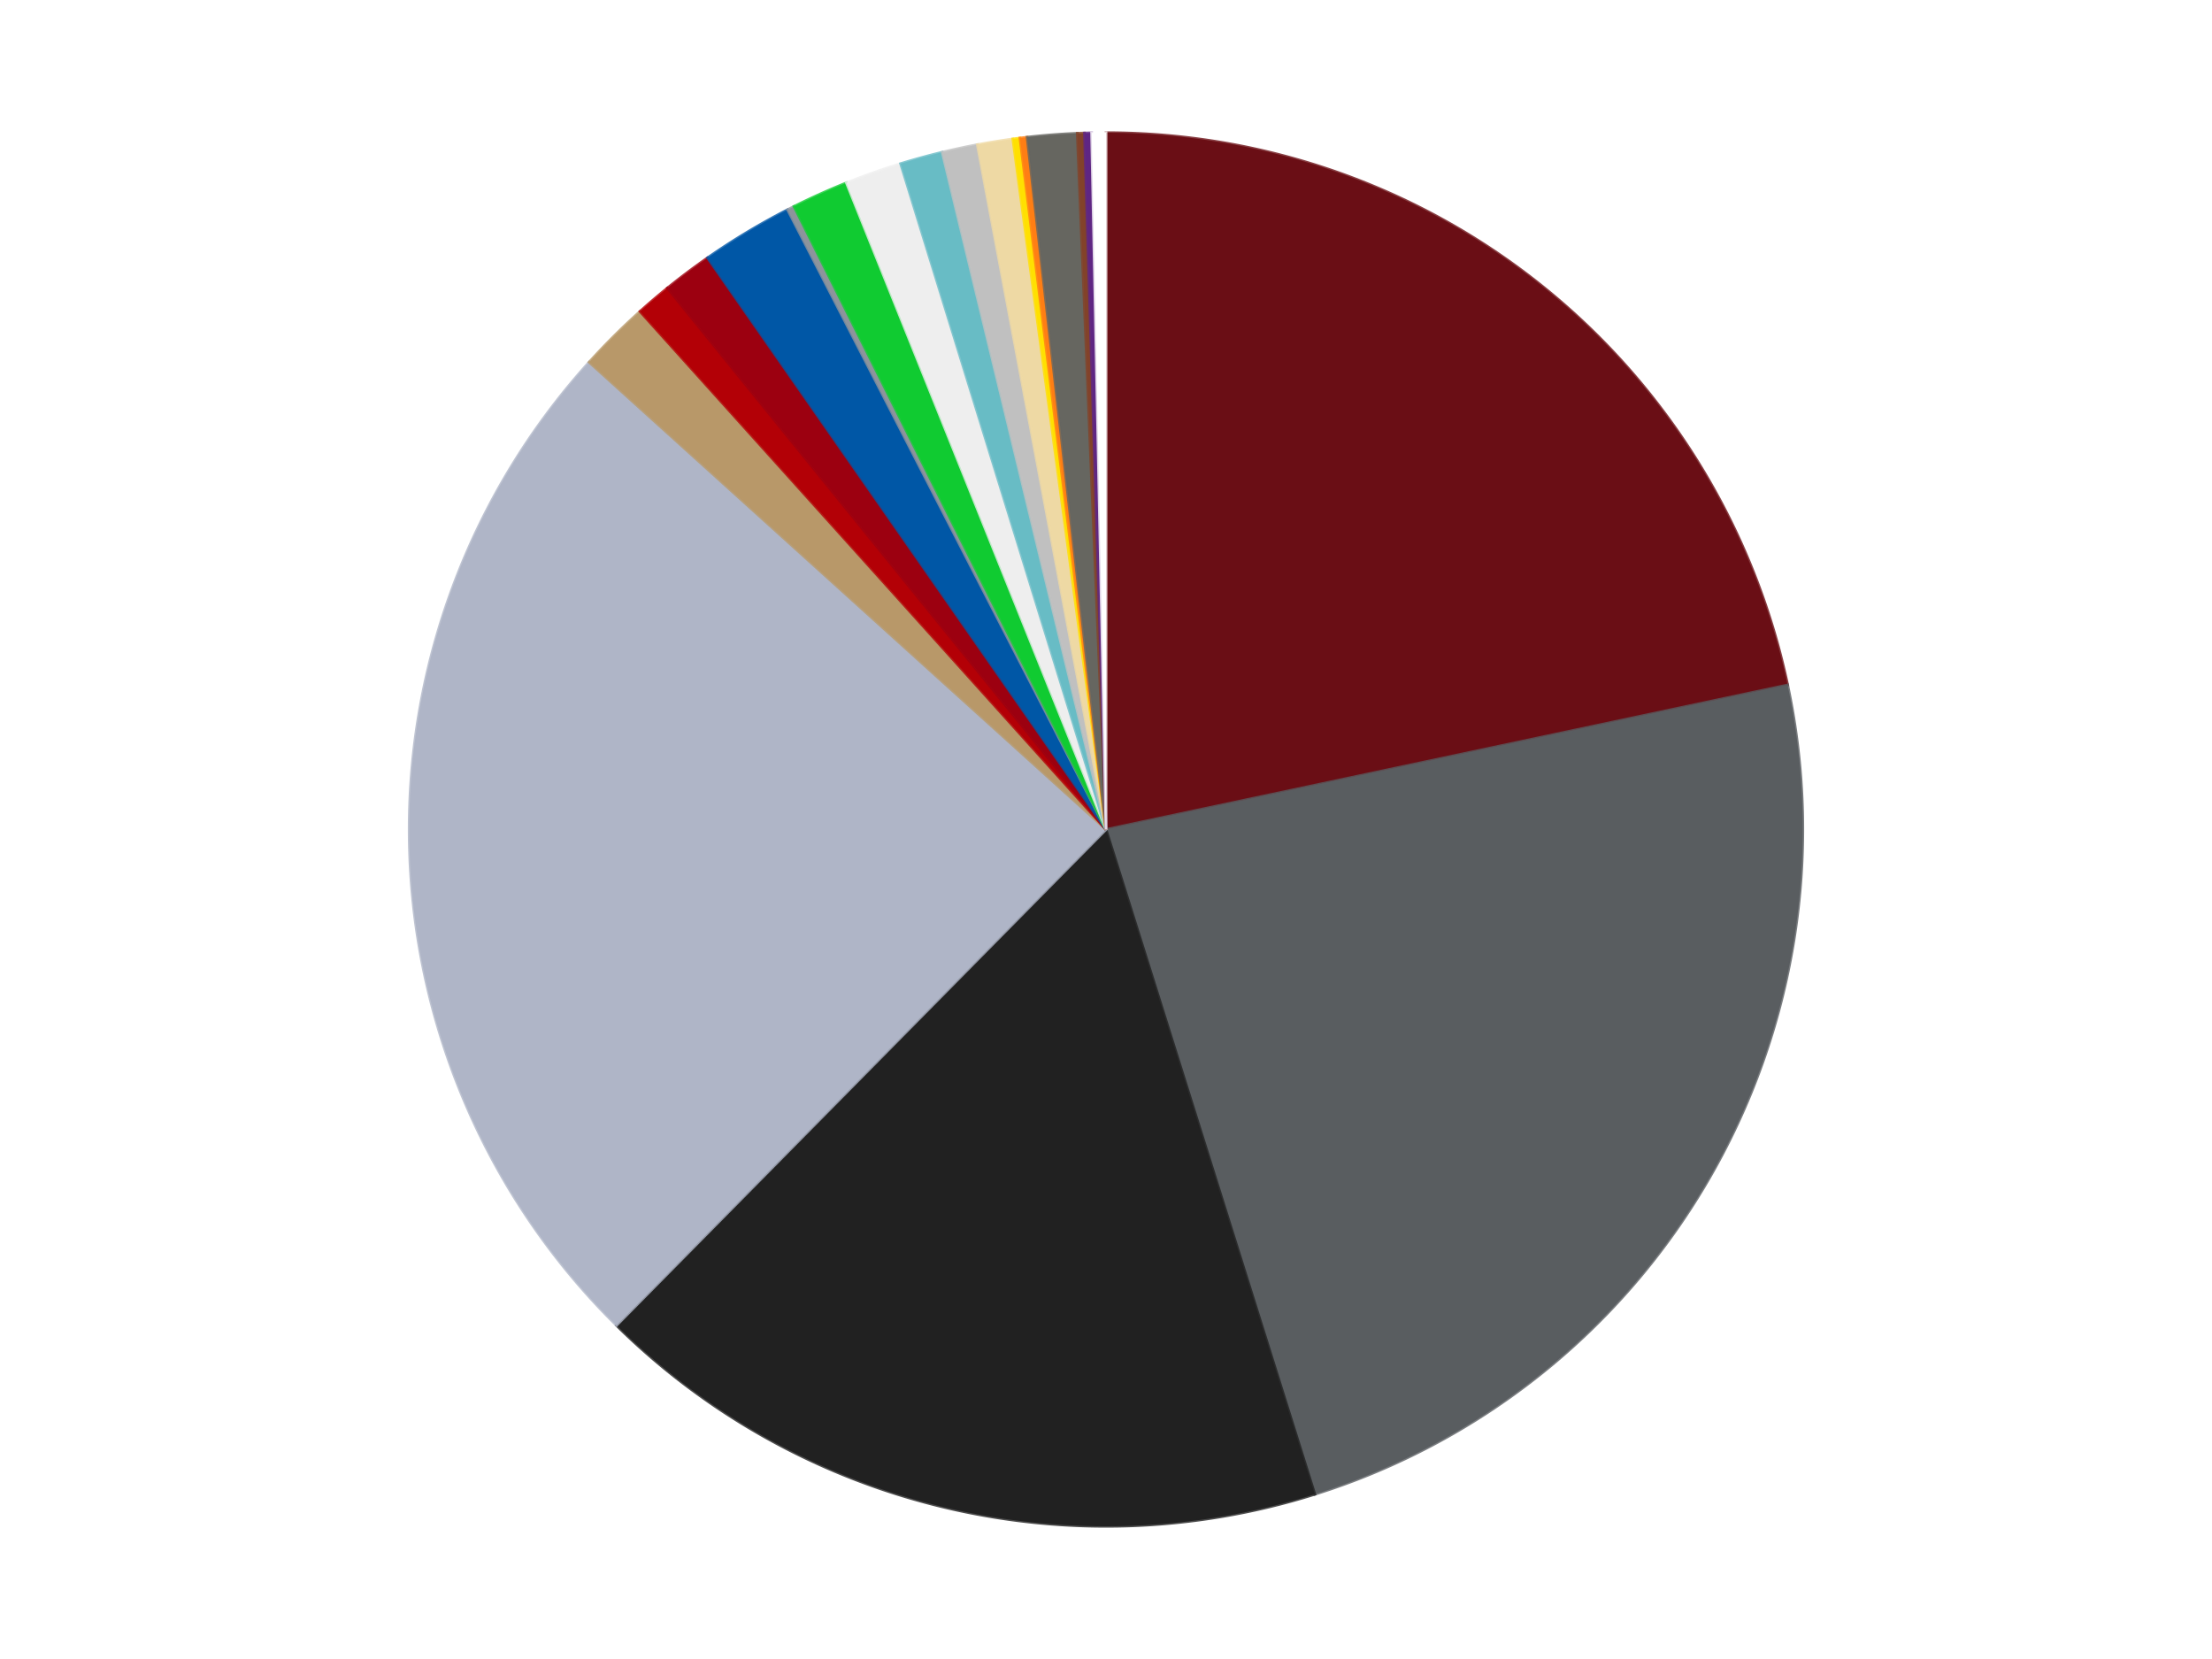 <?xml version='1.0' encoding='utf-8'?>
<svg xmlns="http://www.w3.org/2000/svg" xmlns:xlink="http://www.w3.org/1999/xlink" id="chart-44a59ce6-0690-4e8b-9138-2ab8103f1b78" class="pygal-chart" viewBox="0 0 800 600"><!--Generated with pygal 3.0.4 (lxml) ©Kozea 2012-2016 on 2024-07-06--><!--http://pygal.org--><!--http://github.com/Kozea/pygal--><defs><style type="text/css">#chart-44a59ce6-0690-4e8b-9138-2ab8103f1b78{-webkit-user-select:none;-webkit-font-smoothing:antialiased;font-family:Consolas,"Liberation Mono",Menlo,Courier,monospace}#chart-44a59ce6-0690-4e8b-9138-2ab8103f1b78 .title{font-family:Consolas,"Liberation Mono",Menlo,Courier,monospace;font-size:16px}#chart-44a59ce6-0690-4e8b-9138-2ab8103f1b78 .legends .legend text{font-family:Consolas,"Liberation Mono",Menlo,Courier,monospace;font-size:14px}#chart-44a59ce6-0690-4e8b-9138-2ab8103f1b78 .axis text{font-family:Consolas,"Liberation Mono",Menlo,Courier,monospace;font-size:10px}#chart-44a59ce6-0690-4e8b-9138-2ab8103f1b78 .axis text.major{font-family:Consolas,"Liberation Mono",Menlo,Courier,monospace;font-size:10px}#chart-44a59ce6-0690-4e8b-9138-2ab8103f1b78 .text-overlay text.value{font-family:Consolas,"Liberation Mono",Menlo,Courier,monospace;font-size:16px}#chart-44a59ce6-0690-4e8b-9138-2ab8103f1b78 .text-overlay text.label{font-family:Consolas,"Liberation Mono",Menlo,Courier,monospace;font-size:10px}#chart-44a59ce6-0690-4e8b-9138-2ab8103f1b78 .tooltip{font-family:Consolas,"Liberation Mono",Menlo,Courier,monospace;font-size:14px}#chart-44a59ce6-0690-4e8b-9138-2ab8103f1b78 text.no_data{font-family:Consolas,"Liberation Mono",Menlo,Courier,monospace;font-size:64px}
#chart-44a59ce6-0690-4e8b-9138-2ab8103f1b78{background-color:transparent}#chart-44a59ce6-0690-4e8b-9138-2ab8103f1b78 path,#chart-44a59ce6-0690-4e8b-9138-2ab8103f1b78 line,#chart-44a59ce6-0690-4e8b-9138-2ab8103f1b78 rect,#chart-44a59ce6-0690-4e8b-9138-2ab8103f1b78 circle{-webkit-transition:150ms;-moz-transition:150ms;transition:150ms}#chart-44a59ce6-0690-4e8b-9138-2ab8103f1b78 .graph &gt; .background{fill:transparent}#chart-44a59ce6-0690-4e8b-9138-2ab8103f1b78 .plot &gt; .background{fill:transparent}#chart-44a59ce6-0690-4e8b-9138-2ab8103f1b78 .graph{fill:rgba(0,0,0,.87)}#chart-44a59ce6-0690-4e8b-9138-2ab8103f1b78 text.no_data{fill:rgba(0,0,0,1)}#chart-44a59ce6-0690-4e8b-9138-2ab8103f1b78 .title{fill:rgba(0,0,0,1)}#chart-44a59ce6-0690-4e8b-9138-2ab8103f1b78 .legends .legend text{fill:rgba(0,0,0,.87)}#chart-44a59ce6-0690-4e8b-9138-2ab8103f1b78 .legends .legend:hover text{fill:rgba(0,0,0,1)}#chart-44a59ce6-0690-4e8b-9138-2ab8103f1b78 .axis .line{stroke:rgba(0,0,0,1)}#chart-44a59ce6-0690-4e8b-9138-2ab8103f1b78 .axis .guide.line{stroke:rgba(0,0,0,.54)}#chart-44a59ce6-0690-4e8b-9138-2ab8103f1b78 .axis .major.line{stroke:rgba(0,0,0,.87)}#chart-44a59ce6-0690-4e8b-9138-2ab8103f1b78 .axis text.major{fill:rgba(0,0,0,1)}#chart-44a59ce6-0690-4e8b-9138-2ab8103f1b78 .axis.y .guides:hover .guide.line,#chart-44a59ce6-0690-4e8b-9138-2ab8103f1b78 .line-graph .axis.x .guides:hover .guide.line,#chart-44a59ce6-0690-4e8b-9138-2ab8103f1b78 .stackedline-graph .axis.x .guides:hover .guide.line,#chart-44a59ce6-0690-4e8b-9138-2ab8103f1b78 .xy-graph .axis.x .guides:hover .guide.line{stroke:rgba(0,0,0,1)}#chart-44a59ce6-0690-4e8b-9138-2ab8103f1b78 .axis .guides:hover text{fill:rgba(0,0,0,1)}#chart-44a59ce6-0690-4e8b-9138-2ab8103f1b78 .reactive{fill-opacity:1.0;stroke-opacity:.8;stroke-width:1}#chart-44a59ce6-0690-4e8b-9138-2ab8103f1b78 .ci{stroke:rgba(0,0,0,.87)}#chart-44a59ce6-0690-4e8b-9138-2ab8103f1b78 .reactive.active,#chart-44a59ce6-0690-4e8b-9138-2ab8103f1b78 .active .reactive{fill-opacity:0.6;stroke-opacity:.9;stroke-width:4}#chart-44a59ce6-0690-4e8b-9138-2ab8103f1b78 .ci .reactive.active{stroke-width:1.5}#chart-44a59ce6-0690-4e8b-9138-2ab8103f1b78 .series text{fill:rgba(0,0,0,1)}#chart-44a59ce6-0690-4e8b-9138-2ab8103f1b78 .tooltip rect{fill:transparent;stroke:rgba(0,0,0,1);-webkit-transition:opacity 150ms;-moz-transition:opacity 150ms;transition:opacity 150ms}#chart-44a59ce6-0690-4e8b-9138-2ab8103f1b78 .tooltip .label{fill:rgba(0,0,0,.87)}#chart-44a59ce6-0690-4e8b-9138-2ab8103f1b78 .tooltip .label{fill:rgba(0,0,0,.87)}#chart-44a59ce6-0690-4e8b-9138-2ab8103f1b78 .tooltip .legend{font-size:.8em;fill:rgba(0,0,0,.54)}#chart-44a59ce6-0690-4e8b-9138-2ab8103f1b78 .tooltip .x_label{font-size:.6em;fill:rgba(0,0,0,1)}#chart-44a59ce6-0690-4e8b-9138-2ab8103f1b78 .tooltip .xlink{font-size:.5em;text-decoration:underline}#chart-44a59ce6-0690-4e8b-9138-2ab8103f1b78 .tooltip .value{font-size:1.5em}#chart-44a59ce6-0690-4e8b-9138-2ab8103f1b78 .bound{font-size:.5em}#chart-44a59ce6-0690-4e8b-9138-2ab8103f1b78 .max-value{font-size:.75em;fill:rgba(0,0,0,.54)}#chart-44a59ce6-0690-4e8b-9138-2ab8103f1b78 .map-element{fill:transparent;stroke:rgba(0,0,0,.54) !important}#chart-44a59ce6-0690-4e8b-9138-2ab8103f1b78 .map-element .reactive{fill-opacity:inherit;stroke-opacity:inherit}#chart-44a59ce6-0690-4e8b-9138-2ab8103f1b78 .color-0,#chart-44a59ce6-0690-4e8b-9138-2ab8103f1b78 .color-0 a:visited{stroke:#f44336;fill:#f44336}#chart-44a59ce6-0690-4e8b-9138-2ab8103f1b78 .color-1,#chart-44a59ce6-0690-4e8b-9138-2ab8103f1b78 .color-1 a:visited{stroke:#3f51b5;fill:#3f51b5}#chart-44a59ce6-0690-4e8b-9138-2ab8103f1b78 .color-2,#chart-44a59ce6-0690-4e8b-9138-2ab8103f1b78 .color-2 a:visited{stroke:#009688;fill:#009688}#chart-44a59ce6-0690-4e8b-9138-2ab8103f1b78 .color-3,#chart-44a59ce6-0690-4e8b-9138-2ab8103f1b78 .color-3 a:visited{stroke:#ffc107;fill:#ffc107}#chart-44a59ce6-0690-4e8b-9138-2ab8103f1b78 .color-4,#chart-44a59ce6-0690-4e8b-9138-2ab8103f1b78 .color-4 a:visited{stroke:#ff5722;fill:#ff5722}#chart-44a59ce6-0690-4e8b-9138-2ab8103f1b78 .color-5,#chart-44a59ce6-0690-4e8b-9138-2ab8103f1b78 .color-5 a:visited{stroke:#9c27b0;fill:#9c27b0}#chart-44a59ce6-0690-4e8b-9138-2ab8103f1b78 .color-6,#chart-44a59ce6-0690-4e8b-9138-2ab8103f1b78 .color-6 a:visited{stroke:#03a9f4;fill:#03a9f4}#chart-44a59ce6-0690-4e8b-9138-2ab8103f1b78 .color-7,#chart-44a59ce6-0690-4e8b-9138-2ab8103f1b78 .color-7 a:visited{stroke:#8bc34a;fill:#8bc34a}#chart-44a59ce6-0690-4e8b-9138-2ab8103f1b78 .color-8,#chart-44a59ce6-0690-4e8b-9138-2ab8103f1b78 .color-8 a:visited{stroke:#ff9800;fill:#ff9800}#chart-44a59ce6-0690-4e8b-9138-2ab8103f1b78 .color-9,#chart-44a59ce6-0690-4e8b-9138-2ab8103f1b78 .color-9 a:visited{stroke:#e91e63;fill:#e91e63}#chart-44a59ce6-0690-4e8b-9138-2ab8103f1b78 .color-10,#chart-44a59ce6-0690-4e8b-9138-2ab8103f1b78 .color-10 a:visited{stroke:#2196f3;fill:#2196f3}#chart-44a59ce6-0690-4e8b-9138-2ab8103f1b78 .color-11,#chart-44a59ce6-0690-4e8b-9138-2ab8103f1b78 .color-11 a:visited{stroke:#4caf50;fill:#4caf50}#chart-44a59ce6-0690-4e8b-9138-2ab8103f1b78 .color-12,#chart-44a59ce6-0690-4e8b-9138-2ab8103f1b78 .color-12 a:visited{stroke:#ffeb3b;fill:#ffeb3b}#chart-44a59ce6-0690-4e8b-9138-2ab8103f1b78 .color-13,#chart-44a59ce6-0690-4e8b-9138-2ab8103f1b78 .color-13 a:visited{stroke:#673ab7;fill:#673ab7}#chart-44a59ce6-0690-4e8b-9138-2ab8103f1b78 .color-14,#chart-44a59ce6-0690-4e8b-9138-2ab8103f1b78 .color-14 a:visited{stroke:#00bcd4;fill:#00bcd4}#chart-44a59ce6-0690-4e8b-9138-2ab8103f1b78 .color-15,#chart-44a59ce6-0690-4e8b-9138-2ab8103f1b78 .color-15 a:visited{stroke:#cddc39;fill:#cddc39}#chart-44a59ce6-0690-4e8b-9138-2ab8103f1b78 .color-16,#chart-44a59ce6-0690-4e8b-9138-2ab8103f1b78 .color-16 a:visited{stroke:#9e9e9e;fill:#9e9e9e}#chart-44a59ce6-0690-4e8b-9138-2ab8103f1b78 .color-17,#chart-44a59ce6-0690-4e8b-9138-2ab8103f1b78 .color-17 a:visited{stroke:#607d8b;fill:#607d8b}#chart-44a59ce6-0690-4e8b-9138-2ab8103f1b78 .color-18,#chart-44a59ce6-0690-4e8b-9138-2ab8103f1b78 .color-18 a:visited{stroke:#7b0f07;fill:#7b0f07}#chart-44a59ce6-0690-4e8b-9138-2ab8103f1b78 .color-19,#chart-44a59ce6-0690-4e8b-9138-2ab8103f1b78 .color-19 a:visited{stroke:#141938;fill:#141938}#chart-44a59ce6-0690-4e8b-9138-2ab8103f1b78 .text-overlay .color-0 text{fill:black}#chart-44a59ce6-0690-4e8b-9138-2ab8103f1b78 .text-overlay .color-1 text{fill:black}#chart-44a59ce6-0690-4e8b-9138-2ab8103f1b78 .text-overlay .color-2 text{fill:black}#chart-44a59ce6-0690-4e8b-9138-2ab8103f1b78 .text-overlay .color-3 text{fill:black}#chart-44a59ce6-0690-4e8b-9138-2ab8103f1b78 .text-overlay .color-4 text{fill:black}#chart-44a59ce6-0690-4e8b-9138-2ab8103f1b78 .text-overlay .color-5 text{fill:black}#chart-44a59ce6-0690-4e8b-9138-2ab8103f1b78 .text-overlay .color-6 text{fill:black}#chart-44a59ce6-0690-4e8b-9138-2ab8103f1b78 .text-overlay .color-7 text{fill:black}#chart-44a59ce6-0690-4e8b-9138-2ab8103f1b78 .text-overlay .color-8 text{fill:black}#chart-44a59ce6-0690-4e8b-9138-2ab8103f1b78 .text-overlay .color-9 text{fill:black}#chart-44a59ce6-0690-4e8b-9138-2ab8103f1b78 .text-overlay .color-10 text{fill:black}#chart-44a59ce6-0690-4e8b-9138-2ab8103f1b78 .text-overlay .color-11 text{fill:black}#chart-44a59ce6-0690-4e8b-9138-2ab8103f1b78 .text-overlay .color-12 text{fill:black}#chart-44a59ce6-0690-4e8b-9138-2ab8103f1b78 .text-overlay .color-13 text{fill:black}#chart-44a59ce6-0690-4e8b-9138-2ab8103f1b78 .text-overlay .color-14 text{fill:black}#chart-44a59ce6-0690-4e8b-9138-2ab8103f1b78 .text-overlay .color-15 text{fill:black}#chart-44a59ce6-0690-4e8b-9138-2ab8103f1b78 .text-overlay .color-16 text{fill:black}#chart-44a59ce6-0690-4e8b-9138-2ab8103f1b78 .text-overlay .color-17 text{fill:black}#chart-44a59ce6-0690-4e8b-9138-2ab8103f1b78 .text-overlay .color-18 text{fill:black}#chart-44a59ce6-0690-4e8b-9138-2ab8103f1b78 .text-overlay .color-19 text{fill:white}
#chart-44a59ce6-0690-4e8b-9138-2ab8103f1b78 text.no_data{text-anchor:middle}#chart-44a59ce6-0690-4e8b-9138-2ab8103f1b78 .guide.line{fill:none}#chart-44a59ce6-0690-4e8b-9138-2ab8103f1b78 .centered{text-anchor:middle}#chart-44a59ce6-0690-4e8b-9138-2ab8103f1b78 .title{text-anchor:middle}#chart-44a59ce6-0690-4e8b-9138-2ab8103f1b78 .legends .legend text{fill-opacity:1}#chart-44a59ce6-0690-4e8b-9138-2ab8103f1b78 .axis.x text{text-anchor:middle}#chart-44a59ce6-0690-4e8b-9138-2ab8103f1b78 .axis.x:not(.web) text[transform]{text-anchor:start}#chart-44a59ce6-0690-4e8b-9138-2ab8103f1b78 .axis.x:not(.web) text[transform].backwards{text-anchor:end}#chart-44a59ce6-0690-4e8b-9138-2ab8103f1b78 .axis.y text{text-anchor:end}#chart-44a59ce6-0690-4e8b-9138-2ab8103f1b78 .axis.y text[transform].backwards{text-anchor:start}#chart-44a59ce6-0690-4e8b-9138-2ab8103f1b78 .axis.y2 text{text-anchor:start}#chart-44a59ce6-0690-4e8b-9138-2ab8103f1b78 .axis.y2 text[transform].backwards{text-anchor:end}#chart-44a59ce6-0690-4e8b-9138-2ab8103f1b78 .axis .guide.line{stroke-dasharray:4,4;stroke:black}#chart-44a59ce6-0690-4e8b-9138-2ab8103f1b78 .axis .major.guide.line{stroke-dasharray:6,6;stroke:black}#chart-44a59ce6-0690-4e8b-9138-2ab8103f1b78 .horizontal .axis.y .guide.line,#chart-44a59ce6-0690-4e8b-9138-2ab8103f1b78 .horizontal .axis.y2 .guide.line,#chart-44a59ce6-0690-4e8b-9138-2ab8103f1b78 .vertical .axis.x .guide.line{opacity:0}#chart-44a59ce6-0690-4e8b-9138-2ab8103f1b78 .horizontal .axis.always_show .guide.line,#chart-44a59ce6-0690-4e8b-9138-2ab8103f1b78 .vertical .axis.always_show .guide.line{opacity:1 !important}#chart-44a59ce6-0690-4e8b-9138-2ab8103f1b78 .axis.y .guides:hover .guide.line,#chart-44a59ce6-0690-4e8b-9138-2ab8103f1b78 .axis.y2 .guides:hover .guide.line,#chart-44a59ce6-0690-4e8b-9138-2ab8103f1b78 .axis.x .guides:hover .guide.line{opacity:1}#chart-44a59ce6-0690-4e8b-9138-2ab8103f1b78 .axis .guides:hover text{opacity:1}#chart-44a59ce6-0690-4e8b-9138-2ab8103f1b78 .nofill{fill:none}#chart-44a59ce6-0690-4e8b-9138-2ab8103f1b78 .subtle-fill{fill-opacity:.2}#chart-44a59ce6-0690-4e8b-9138-2ab8103f1b78 .dot{stroke-width:1px;fill-opacity:1;stroke-opacity:1}#chart-44a59ce6-0690-4e8b-9138-2ab8103f1b78 .dot.active{stroke-width:5px}#chart-44a59ce6-0690-4e8b-9138-2ab8103f1b78 .dot.negative{fill:transparent}#chart-44a59ce6-0690-4e8b-9138-2ab8103f1b78 text,#chart-44a59ce6-0690-4e8b-9138-2ab8103f1b78 tspan{stroke:none !important}#chart-44a59ce6-0690-4e8b-9138-2ab8103f1b78 .series text.active{opacity:1}#chart-44a59ce6-0690-4e8b-9138-2ab8103f1b78 .tooltip rect{fill-opacity:.95;stroke-width:.5}#chart-44a59ce6-0690-4e8b-9138-2ab8103f1b78 .tooltip text{fill-opacity:1}#chart-44a59ce6-0690-4e8b-9138-2ab8103f1b78 .showable{visibility:hidden}#chart-44a59ce6-0690-4e8b-9138-2ab8103f1b78 .showable.shown{visibility:visible}#chart-44a59ce6-0690-4e8b-9138-2ab8103f1b78 .gauge-background{fill:rgba(229,229,229,1);stroke:none}#chart-44a59ce6-0690-4e8b-9138-2ab8103f1b78 .bg-lines{stroke:transparent;stroke-width:2px}</style><script type="text/javascript">window.pygal = window.pygal || {};window.pygal.config = window.pygal.config || {};window.pygal.config['44a59ce6-0690-4e8b-9138-2ab8103f1b78'] = {"allow_interruptions": false, "box_mode": "extremes", "classes": ["pygal-chart"], "css": ["file://style.css", "file://graph.css"], "defs": [], "disable_xml_declaration": false, "dots_size": 2.5, "dynamic_print_values": false, "explicit_size": false, "fill": false, "force_uri_protocol": "https", "formatter": null, "half_pie": false, "height": 600, "include_x_axis": false, "inner_radius": 0, "interpolate": null, "interpolation_parameters": {}, "interpolation_precision": 250, "inverse_y_axis": false, "js": ["//kozea.github.io/pygal.js/2.0.x/pygal-tooltips.min.js"], "legend_at_bottom": false, "legend_at_bottom_columns": null, "legend_box_size": 12, "logarithmic": false, "margin": 20, "margin_bottom": null, "margin_left": null, "margin_right": null, "margin_top": null, "max_scale": 16, "min_scale": 4, "missing_value_fill_truncation": "x", "no_data_text": "No data", "no_prefix": false, "order_min": null, "pretty_print": false, "print_labels": false, "print_values": false, "print_values_position": "center", "print_zeroes": true, "range": null, "rounded_bars": null, "secondary_range": null, "show_dots": true, "show_legend": false, "show_minor_x_labels": true, "show_minor_y_labels": true, "show_only_major_dots": false, "show_x_guides": false, "show_x_labels": true, "show_y_guides": true, "show_y_labels": true, "spacing": 10, "stack_from_top": false, "strict": false, "stroke": true, "stroke_style": null, "style": {"background": "transparent", "ci_colors": [], "colors": ["#F44336", "#3F51B5", "#009688", "#FFC107", "#FF5722", "#9C27B0", "#03A9F4", "#8BC34A", "#FF9800", "#E91E63", "#2196F3", "#4CAF50", "#FFEB3B", "#673AB7", "#00BCD4", "#CDDC39", "#9E9E9E", "#607D8B"], "dot_opacity": "1", "font_family": "Consolas, \"Liberation Mono\", Menlo, Courier, monospace", "foreground": "rgba(0, 0, 0, .87)", "foreground_strong": "rgba(0, 0, 0, 1)", "foreground_subtle": "rgba(0, 0, 0, .54)", "guide_stroke_color": "black", "guide_stroke_dasharray": "4,4", "label_font_family": "Consolas, \"Liberation Mono\", Menlo, Courier, monospace", "label_font_size": 10, "legend_font_family": "Consolas, \"Liberation Mono\", Menlo, Courier, monospace", "legend_font_size": 14, "major_guide_stroke_color": "black", "major_guide_stroke_dasharray": "6,6", "major_label_font_family": "Consolas, \"Liberation Mono\", Menlo, Courier, monospace", "major_label_font_size": 10, "no_data_font_family": "Consolas, \"Liberation Mono\", Menlo, Courier, monospace", "no_data_font_size": 64, "opacity": "1.0", "opacity_hover": "0.6", "plot_background": "transparent", "stroke_opacity": ".8", "stroke_opacity_hover": ".9", "stroke_width": "1", "stroke_width_hover": "4", "title_font_family": "Consolas, \"Liberation Mono\", Menlo, Courier, monospace", "title_font_size": 16, "tooltip_font_family": "Consolas, \"Liberation Mono\", Menlo, Courier, monospace", "tooltip_font_size": 14, "transition": "150ms", "value_background": "rgba(229, 229, 229, 1)", "value_colors": [], "value_font_family": "Consolas, \"Liberation Mono\", Menlo, Courier, monospace", "value_font_size": 16, "value_label_font_family": "Consolas, \"Liberation Mono\", Menlo, Courier, monospace", "value_label_font_size": 10}, "title": null, "tooltip_border_radius": 0, "tooltip_fancy_mode": true, "truncate_label": null, "truncate_legend": null, "width": 800, "x_label_rotation": 0, "x_labels": null, "x_labels_major": null, "x_labels_major_count": null, "x_labels_major_every": null, "x_title": null, "xrange": null, "y_label_rotation": 0, "y_labels": null, "y_labels_major": null, "y_labels_major_count": null, "y_labels_major_every": null, "y_title": null, "zero": 0, "legends": ["Dark Red", "Dark Bluish Gray", "Black", "Light Bluish Gray", "Dark Tan", "Red", "Trans-Red", "Blue", "Flat Silver", "Trans-Bright Green", "Trans-Clear", "Trans-Light Blue", "Metallic Silver", "Tan", "Yellow", "Orange", "Pearl Dark Gray", "Reddish Brown", "Dark Purple", "White"]}</script><script type="text/javascript" xlink:href="https://kozea.github.io/pygal.js/2.0.x/pygal-tooltips.min.js"/></defs><title>Pygal</title><g class="graph pie-graph vertical"><rect x="0" y="0" width="800" height="600" class="background"/><g transform="translate(20, 20)" class="plot"><rect x="0" y="0" width="760" height="560" class="background"/><g class="series serie-0 color-0"><g class="slices"><g class="slice" style="fill: #6A0E15; stroke: #6A0E15"><path d="M380 28 A252 252 0 0 1 626.52 227.733 L380 280 A0 0 0 0 0 380 280 z" class="slice reactive tooltip-trigger"/><desc class="value">132</desc><desc class="x centered">459.31962328307094</desc><desc class="y centered">182.10006454429242</desc></g></g></g><g class="series serie-1 color-1"><g class="slices"><g class="slice" style="fill: #595D60; stroke: #595D60"><path d="M626.52 227.733 A252 252 0 0 1 455.52 520.418 L380 280 A0 0 0 0 0 380 280 z" class="slice reactive tooltip-trigger"/><desc class="value">143</desc><desc class="x centered">488.7927580792075</desc><desc class="y centered">343.5620625020856</desc></g></g></g><g class="series serie-2 color-2"><g class="slices"><g class="slice" style="fill: #212121; stroke: #212121"><path d="M455.52 520.418 A252 252 0 0 1 202.962 459.336 L380 280 A0 0 0 0 0 380 280 z" class="slice reactive tooltip-trigger"/><desc class="value">105</desc><desc class="x centered">350.380517282706</desc><desc class="y centered">402.46912363350987</desc></g></g></g><g class="series serie-3 color-3"><g class="slices"><g class="slice" style="fill: #AFB5C7; stroke: #AFB5C7"><path d="M202.962 459.336 A252 252 0 0 1 193.076 110.993 L380 280 A0 0 0 0 0 380 280 z" class="slice reactive tooltip-trigger"/><desc class="value">148</desc><desc class="x centered">254.05071097431906</desc><desc class="y centered">283.5744361688926</desc></g></g></g><g class="series serie-4 color-4"><g class="slices"><g class="slice" style="fill: #B89869; stroke: #B89869"><path d="M193.076 110.993 A252 252 0 0 1 211.476 92.641 L380 280 A0 0 0 0 0 380 280 z" class="slice reactive tooltip-trigger"/><desc class="value">10</desc><desc class="x centered">291.0195217754857</desc><desc class="y centered">190.78971754928284</desc></g></g></g><g class="series serie-5 color-5"><g class="slices"><g class="slice" style="fill: #B30006; stroke: #B30006"><path d="M211.476 92.641 A252 252 0 0 1 221.361 84.2 L380 280 A0 0 0 0 0 380 280 z" class="slice reactive tooltip-trigger"/><desc class="value">5</desc><desc class="x centered">298.18190289670343</desc><desc class="y centered">184.17829584903257</desc></g></g></g><g class="series serie-6 color-6"><g class="slices"><g class="slice" style="fill: #9C0010; stroke: #9C0010"><path d="M221.361 84.2 A252 252 0 0 1 235.903 73.263 L380 280 A0 0 0 0 0 380 280 z" class="slice reactive tooltip-trigger"/><desc class="value">7</desc><desc class="x centered">304.2665094700424</desc><desc class="y centered">179.300256146558</desc></g></g></g><g class="series serie-7 color-7"><g class="slices"><g class="slice" style="fill: #0057A6; stroke: #0057A6"><path d="M235.903 73.263 A252 252 0 0 1 264.842 55.851 L380 280 A0 0 0 0 0 380 280 z" class="slice reactive tooltip-trigger"/><desc class="value">13</desc><desc class="x centered">315.04021399569524</desc><desc class="y centered">172.03599580288375</desc></g></g></g><g class="series serie-8 color-8"><g class="slices"><g class="slice" style="fill: #8D949C; stroke: #8D949C"><path d="M264.842 55.851 A252 252 0 0 1 267.161 54.675 L380 280 A0 0 0 0 0 380 280 z" class="slice reactive tooltip-trigger"/><desc class="value">1</desc><desc class="x centered">322.9999893685642</desc><desc class="y centered">167.63008059086184</desc></g></g></g><g class="series serie-9 color-9"><g class="slices"><g class="slice" style="fill: #10Cb31; stroke: #10Cb31"><path d="M267.161 54.675 A252 252 0 0 1 286.122 46.139 L380 280 A0 0 0 0 0 380 280 z" class="slice reactive tooltip-trigger"/><desc class="value">8</desc><desc class="x centered">328.2765882878944</desc><desc class="y centered">165.10575000958482</desc></g></g></g><g class="series serie-10 color-10"><g class="slices"><g class="slice" style="fill: #EEEEEE; stroke: #EEEEEE"><path d="M286.122 46.139 A252 252 0 0 1 305.722 39.196 L380 280 A0 0 0 0 0 380 280 z" class="slice reactive tooltip-trigger"/><desc class="value">8</desc><desc class="x centered">337.92501852299364</desc><desc class="y centered">161.23259734375947</desc></g></g></g><g class="series serie-11 color-11"><g class="slices"><g class="slice" style="fill: #68BCC5; stroke: #68BCC5"><path d="M305.722 39.196 A252 252 0 0 1 320.761 35.062 L380 280 A0 0 0 0 0 380 280 z" class="slice reactive tooltip-trigger"/><desc class="value">6</desc><desc class="x centered">346.6046874965332</desc><desc class="y centered">158.50616022696545</desc></g></g></g><g class="series serie-12 color-12"><g class="slices"><g class="slice" style="fill: #C0C0C0; stroke: #C0C0C0"><path d="M320.761 35.062 A252 252 0 0 1 333.47 32.333 L380 280 A0 0 0 0 0 380 280 z" class="slice reactive tooltip-trigger"/><desc class="value">5</desc><desc class="x centered">353.5488705230979</desc><desc class="y centered">156.80772041480782</desc></g></g></g><g class="series serie-13 color-13"><g class="slices"><g class="slice" style="fill: #EED9A4; stroke: #EED9A4"><path d="M333.47 32.333 A252 252 0 0 1 346.302 30.263 L380 280 A0 0 0 0 0 380 280 z" class="slice reactive tooltip-trigger"/><desc class="value">5</desc><desc class="x centered">359.9362469500883</desc><desc class="y centered">155.60769391336072</desc></g></g></g><g class="series serie-14 color-14"><g class="slices"><g class="slice" style="fill: #FFE001; stroke: #FFE001"><path d="M346.302 30.263 A252 252 0 0 1 348.88 29.929 L380 280 A0 0 0 0 0 380 280 z" class="slice reactive tooltip-trigger"/><desc class="value">1</desc><desc class="x centered">363.7953893939558</desc><desc class="y centered">155.0463662188791</desc></g></g></g><g class="series serie-15 color-15"><g class="slices"><g class="slice" style="fill: #FF7E14; stroke: #FF7E14"><path d="M348.88 29.929 A252 252 0 0 1 351.462 29.621 L380 280 A0 0 0 0 0 380 280 z" class="slice reactive tooltip-trigger"/><desc class="value">1</desc><desc class="x centered">365.0854027513686</desc><desc class="y centered">154.88583298078862</desc></g></g></g><g class="series serie-16 color-16"><g class="slices"><g class="slice" style="fill: #666660; stroke: #666660"><path d="M351.462 29.621 A252 252 0 0 1 369.603 28.215 L380 280 A0 0 0 0 0 380 280 z" class="slice reactive tooltip-trigger"/><desc class="value">7</desc><desc class="x centered">370.25995628987505</desc><desc class="y centered">154.37702619136556</desc></g></g></g><g class="series serie-17 color-17"><g class="slices"><g class="slice" style="fill: #82422A; stroke: #82422A"><path d="M369.603 28.215 A252 252 0 0 1 372.201 28.121 L380 280 A0 0 0 0 0 380 280 z" class="slice reactive tooltip-trigger"/><desc class="value">1</desc><desc class="x centered">375.4510959330278</desc><desc class="y centered">154.0821399809007</desc></g></g></g><g class="series serie-18 color-18"><g class="slices"><g class="slice" style="fill: #5F2683; stroke: #5F2683"><path d="M372.201 28.121 A252 252 0 0 1 374.8 28.054 L380 280 A0 0 0 0 0 380 280 z" class="slice reactive tooltip-trigger"/><desc class="value">1</desc><desc class="x centered">376.7504369053573</desc><desc class="y centered">154.04191038407282</desc></g></g></g><g class="series serie-19 color-19"><g class="slices"><g class="slice" style="fill: #FFFFFF; stroke: #FFFFFF"><path d="M374.8 28.054 A252 252 0 0 1 380 28 L380 280 A0 0 0 0 0 380 280 z" class="slice reactive tooltip-trigger"/><desc class="value">2</desc><desc class="x centered">378.7000536885115</desc><desc class="y centered">154.00670597374142</desc></g></g></g></g><g class="titles"/><g transform="translate(20, 20)" class="plot overlay"><g class="series serie-0 color-0"/><g class="series serie-1 color-1"/><g class="series serie-2 color-2"/><g class="series serie-3 color-3"/><g class="series serie-4 color-4"/><g class="series serie-5 color-5"/><g class="series serie-6 color-6"/><g class="series serie-7 color-7"/><g class="series serie-8 color-8"/><g class="series serie-9 color-9"/><g class="series serie-10 color-10"/><g class="series serie-11 color-11"/><g class="series serie-12 color-12"/><g class="series serie-13 color-13"/><g class="series serie-14 color-14"/><g class="series serie-15 color-15"/><g class="series serie-16 color-16"/><g class="series serie-17 color-17"/><g class="series serie-18 color-18"/><g class="series serie-19 color-19"/></g><g transform="translate(20, 20)" class="plot text-overlay"><g class="series serie-0 color-0"/><g class="series serie-1 color-1"/><g class="series serie-2 color-2"/><g class="series serie-3 color-3"/><g class="series serie-4 color-4"/><g class="series serie-5 color-5"/><g class="series serie-6 color-6"/><g class="series serie-7 color-7"/><g class="series serie-8 color-8"/><g class="series serie-9 color-9"/><g class="series serie-10 color-10"/><g class="series serie-11 color-11"/><g class="series serie-12 color-12"/><g class="series serie-13 color-13"/><g class="series serie-14 color-14"/><g class="series serie-15 color-15"/><g class="series serie-16 color-16"/><g class="series serie-17 color-17"/><g class="series serie-18 color-18"/><g class="series serie-19 color-19"/></g><g transform="translate(20, 20)" class="plot tooltip-overlay"><g transform="translate(0 0)" style="opacity: 0" class="tooltip"><rect rx="0" ry="0" width="0" height="0" class="tooltip-box"/><g class="text"/></g></g></g></svg>